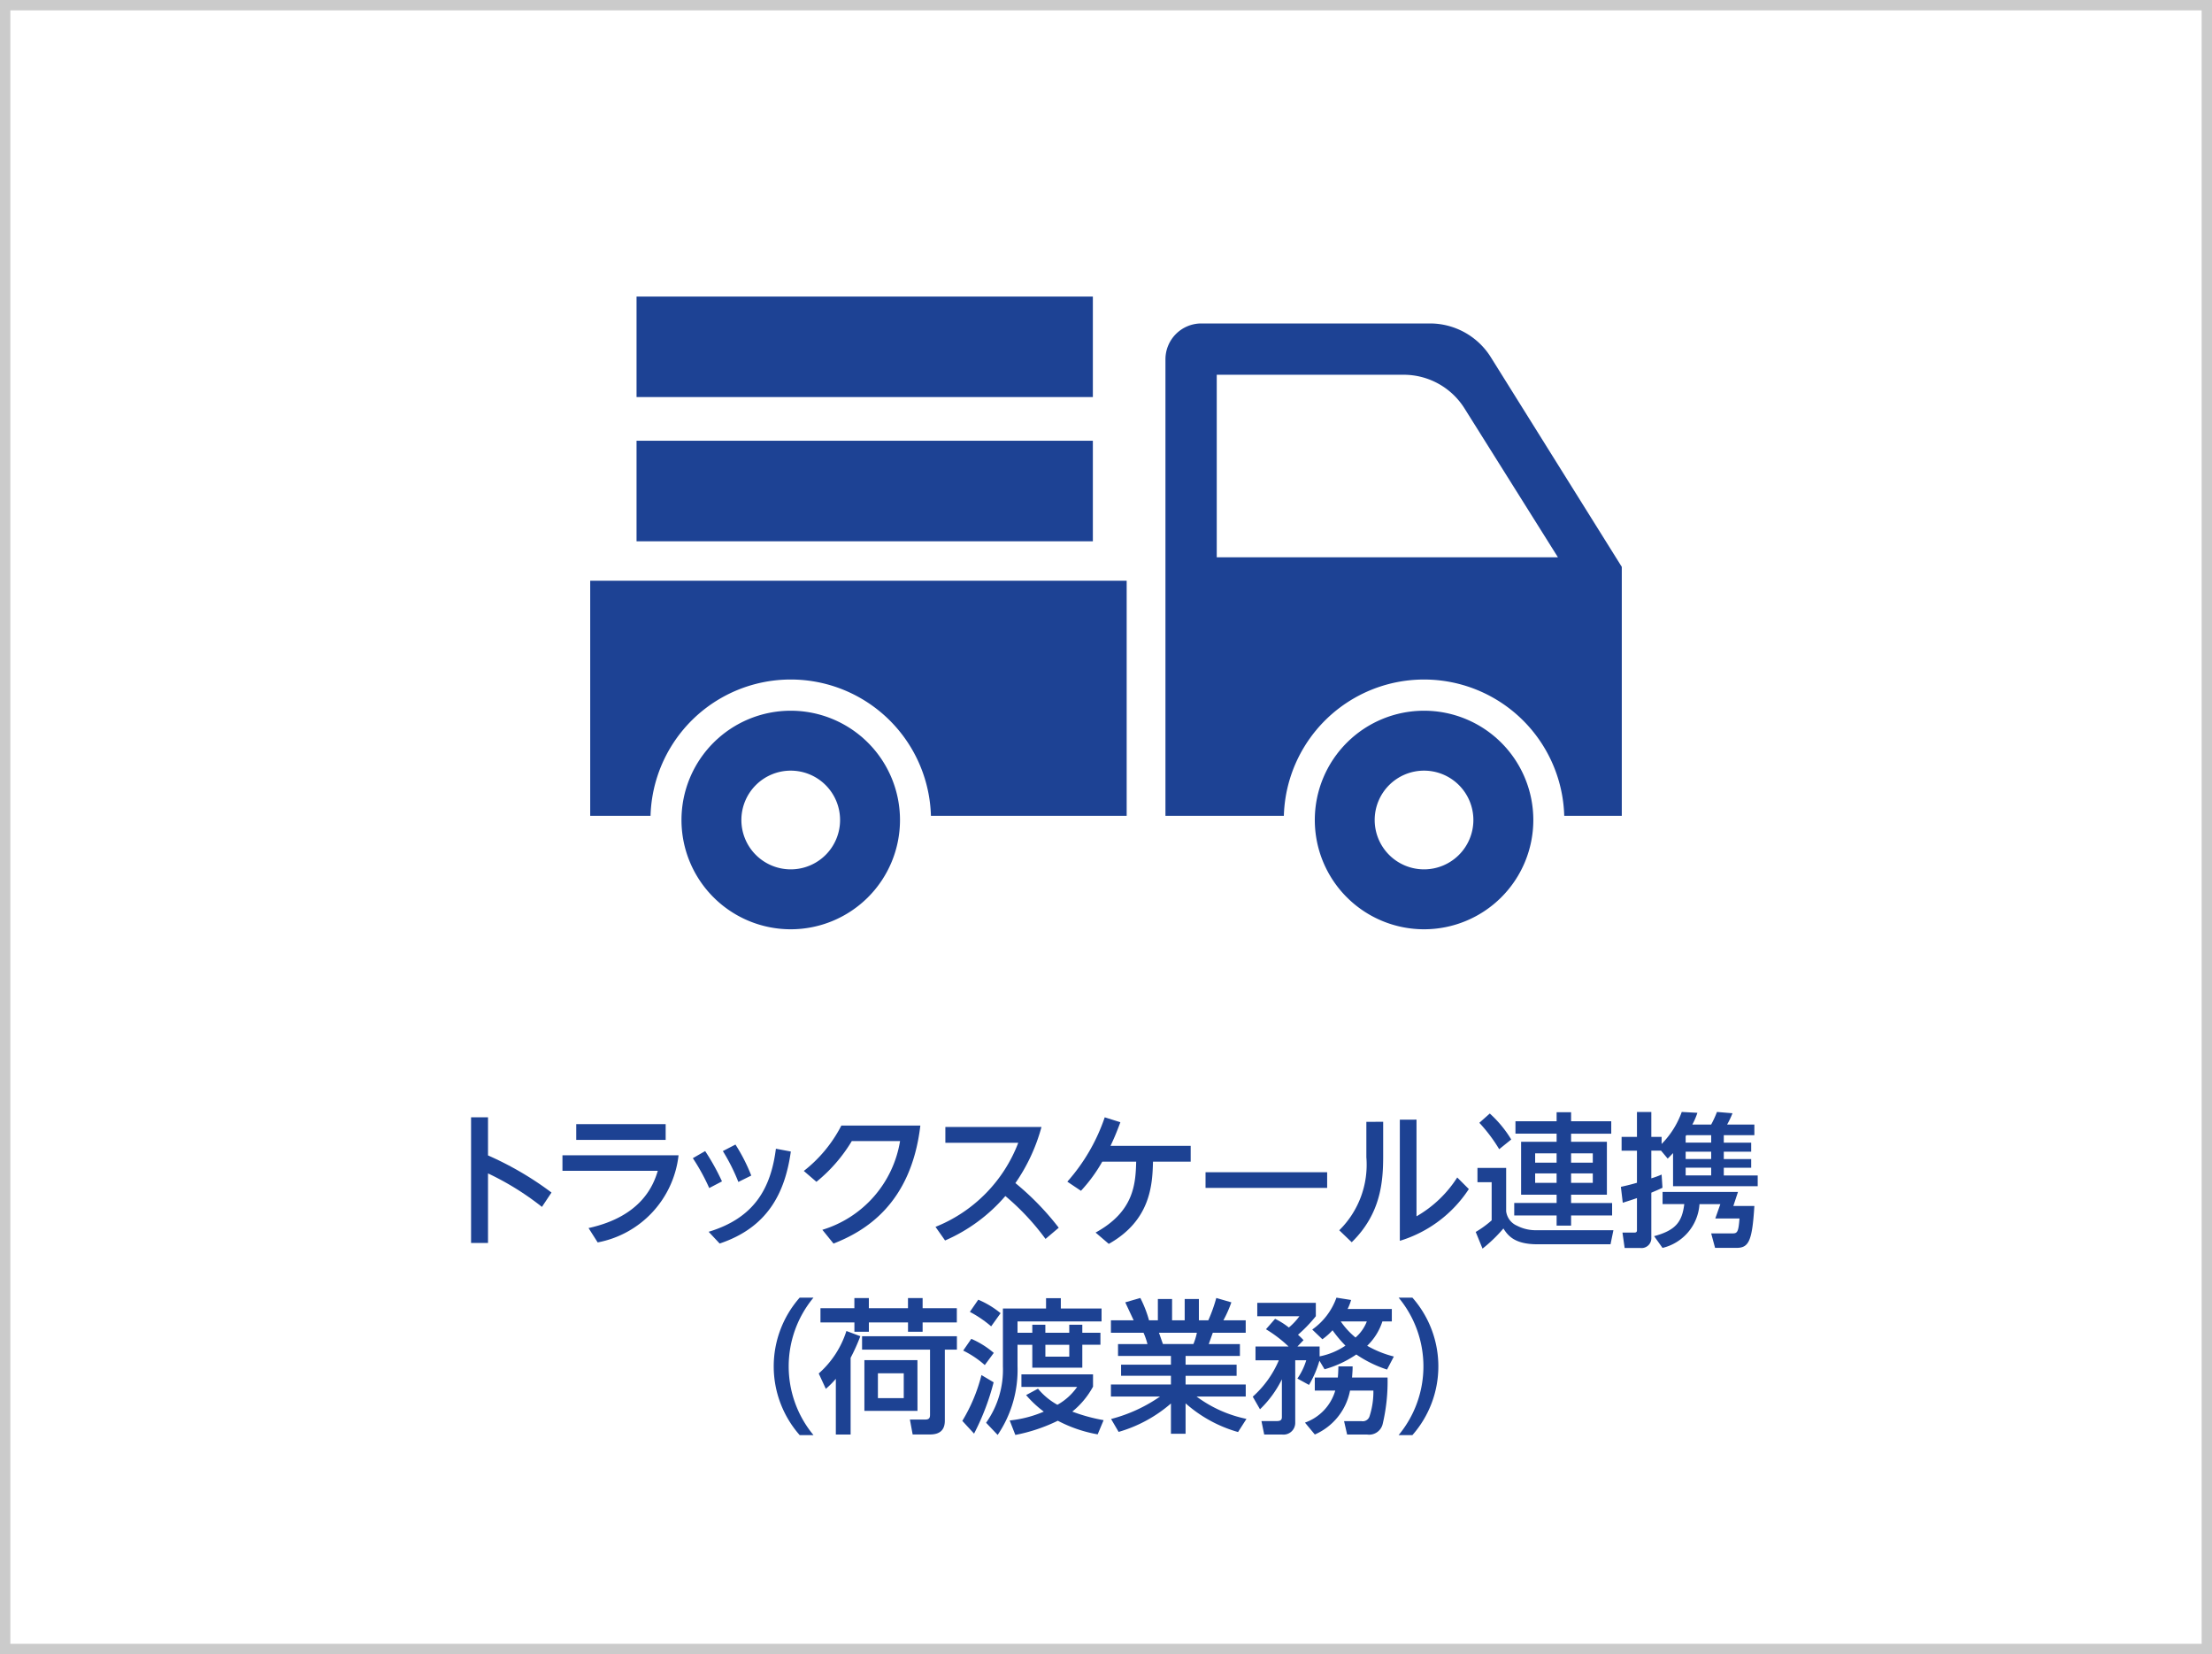 <svg xmlns="http://www.w3.org/2000/svg" xmlns:xlink="http://www.w3.org/1999/xlink" width="214" height="160" viewBox="0 0 214 160"><defs><style>.a{fill:none;}.b{fill:#fff;}.c{fill:#cbcbcb;}.d{clip-path:url(#a);}.e{fill:#1d4293;}.f{fill:#1d4294;}</style><clipPath id="a"><rect class="a" width="214" height="160"/></clipPath></defs><g transform="translate(-610 -2669)"><g transform="translate(-5.147 -741.353)"><rect class="b" width="214" height="160" transform="translate(615.147 3410.353)"/><path class="c" d="M1,1V159H213V1H1M0,0H214V160H0Z" transform="translate(615.147 3410.353)"/></g><g transform="translate(610 2669)"><g class="d"><path class="e" d="M52.43,116.739a26.868,26.868,0,0,0-5.217-3.239v6.73h-1.64V108.073h1.64v3.687a31,31,0,0,1,6.142,3.59Z"/><path class="e" d="M65.647,111.747a9.677,9.677,0,0,1-7.825,8.428l-.883-1.389c5.2-1.136,6.311-4.249,6.7-5.539H54.415v-1.5ZM64.4,110.261H55.747v-1.528H64.4Z"/><path class="e" d="M68.221,111.341a21.75,21.75,0,0,1,1.627,2.931l-1.234.644a19.785,19.785,0,0,0-1.585-2.889Zm8.288.042c-.561,4.01-2.244,7.347-6.885,8.9l-1.066-1.136c4.4-1.332,6.016-4.178,6.507-8.035Zm-5.357-.674a17.192,17.192,0,0,1,1.529,3l-1.248.617a18.587,18.587,0,0,0-1.5-2.986Z"/><path class="e" d="M79.56,118.955a10.79,10.79,0,0,0,7.516-8.582H82.407a15,15,0,0,1-3.422,3.94l-1.22-1.051a13.229,13.229,0,0,0,3.632-4.39h7.642c-.9,7.685-5.469,10.265-8.4,11.415Z"/><path class="e" d="M101.149,119.838a23.7,23.7,0,0,0-3.885-4.15,16.2,16.2,0,0,1-5.833,4.3l-.926-1.317a14.224,14.224,0,0,0,8.007-8.134H91.459v-1.528h9.3a17.567,17.567,0,0,1-2.524,5.427,26.4,26.4,0,0,1,4.193,4.319Z"/><path class="e" d="M105.993,119.222c3.688-2.02,3.871-4.656,3.927-6.857h-3.282a14.818,14.818,0,0,1-2.061,2.818l-1.318-.884a18.13,18.13,0,0,0,3.618-6.225l1.514.476c-.449,1.206-.659,1.654-.954,2.286h7.755v1.529h-3.646c-.056,2.172-.2,5.665-4.277,7.951Z"/><rect class="e" width="11.765" height="1.515" transform="translate(116.63 113.387)"/><path class="e" d="M133.815,108.508V111.8c0,2.454-.2,5.581-3.043,8.358L129.566,119a8.9,8.9,0,0,0,2.622-7.067v-3.422Zm3.225-.21v9.353a11.406,11.406,0,0,0,3.94-3.758l1.122,1.122a12.224,12.224,0,0,1-6.675,5.006V108.3Z"/><path class="e" d="M142.937,112.967h2.776v4.193a1.752,1.752,0,0,0,1.052,1.4,3.911,3.911,0,0,0,1.865.435h7.46l-.28,1.36h-7.068c-2.188,0-2.846-.813-3.295-1.529a14.049,14.049,0,0,1-2.02,1.949l-.659-1.612a9.839,9.839,0,0,0,1.543-1.122v-3.688h-1.374Zm1.192-5.259a11.127,11.127,0,0,1,2.075,2.511l-1.164.939a15.233,15.233,0,0,0-1.921-2.553Zm11.751,1.949h-3.885v.786h3.464v5.119h-3.464v.8h3.969v1.206h-3.969v.982h-1.4v-.982h-4.1V116.36h4.1v-.8h-3.436v-5.119h3.436v-.786h-3.982v-1.2h3.982v-.87h1.4v.87h3.885Zm-7.362,2.805h2.075v-.9h-2.075Zm0,1.949h2.075V113.5h-2.075Zm3.477-1.949h2.1v-.9h-2.1Zm0,1.949h2.1V113.5h-2.1Z"/><path class="e" d="M156.812,114.8c.434-.1.771-.168,1.556-.393V111.3h-1.486v-1.332h1.486v-2.411h1.389v2.411h.995v.687a8.485,8.485,0,0,0,1.949-3.1l1.515.084a7.008,7.008,0,0,1-.491,1.135h1.823a10.491,10.491,0,0,0,.561-1.219l1.5.126a8.6,8.6,0,0,1-.518,1.093h2.636V109.8h-2.959v.729h2.65v.869h-2.65v.715h2.65v.842h-2.65v.743h3.281v1.038H161.86v-3.2c-.2.21-.281.294-.519.532l-.645-.771h-.939v2.679a8,8,0,0,0,.995-.365l.084,1.276c-.323.154-.449.211-1.079.477v4.347a.948.948,0,0,1-1.081,1h-1.5l-.21-1.486h1.15c.252,0,.252-.141.252-.267v-3.071c-.519.182-.883.295-1.374.448Zm11.33.491-.449,1.36h2.034c-.211,3.394-.533,4.053-1.739,4.053h-2.062l-.378-1.4H167.6c.463,0,.589-.1.687-1.445h-2.341l.49-1.388h-2.019a4.669,4.669,0,0,1-3.576,4.235l-.813-1.136c2.132-.575,2.706-1.417,2.917-3.1h-2.1v-1.178Zm-5.062-4.768h2.468V109.8h-2.4c-.028.042-.042.056-.07.1Zm0,1.584h2.468V111.4H163.08Zm0,1.585h2.468v-.743H163.08Z"/><path class="e" d="M77.364,138.812a10.056,10.056,0,0,1,0-13.294H78.7a10.411,10.411,0,0,0,0,13.294Z"/><path class="e" d="M83.233,129.248a18.553,18.553,0,0,1-.94,2.089v7.418h-1.43V133.37a8.682,8.682,0,0,1-.968.968l-.687-1.486a9.171,9.171,0,0,0,2.678-4.109Zm-3.857-2.707h3.281v-.981h1.4v.981h3.786v-.981h1.416v.981h3.31v1.375h-3.31v.9H87.846v-.9H84.06v.9h-1.4v-.9H79.376Zm13.2,2.707v1.3H91.408v6.871c0,.827-.407,1.332-1.431,1.332H88.295l-.267-1.444h1.5c.406,0,.448-.21.448-.477v-6.282H83.4v-1.3Zm-3.814,7.222H83.626v-4.908h5.132Zm-3.829-1.235h2.5v-2.4h-2.5Z"/><path class="e" d="M93.1,137.438a16.169,16.169,0,0,0,1.851-4.432l1.178.7a23.4,23.4,0,0,1-1.893,4.964Zm2.173-5.4a9.274,9.274,0,0,0-2.089-1.4l.785-1.136a8.547,8.547,0,0,1,2.174,1.36Zm.617-3.744a11.013,11.013,0,0,0-2.061-1.4l.813-1.178a8.7,8.7,0,0,1,2.16,1.305Zm1.136-1.725H101.2v-1h1.43v1h3.94v1.248H98.44v1.094h1.43v-.771h1.262v.771h2.314v-.771h1.262v.771h1.753v1.164h-1.753v2.216H99.87v-2.216H98.44v2.075a11.2,11.2,0,0,1-1.922,6.647L95.4,137.619a8.852,8.852,0,0,0,1.626-5.455Zm3.394,7.755a6.524,6.524,0,0,0,1.879,1.557,5.7,5.7,0,0,0,1.907-1.726H98.818v-1.219h6.927v1.192a8.079,8.079,0,0,1-2.005,2.412,16.724,16.724,0,0,0,3.029.827l-.575,1.374a13.142,13.142,0,0,1-3.856-1.318,16.317,16.317,0,0,1-4.109,1.374l-.547-1.4a11.241,11.241,0,0,0,3.3-.855,10.455,10.455,0,0,1-1.711-1.6Zm.715-3.1h2.313v-1.149h-2.313Z"/><path class="e" d="M119.775,138.517a12.978,12.978,0,0,1-5.076-2.777v2.946h-1.416v-2.932a13.357,13.357,0,0,1-5.062,2.749l-.73-1.248a14.84,14.84,0,0,0,4.74-2.174h-4.754v-1.164h5.806v-.841h-4.824V132h4.824v-.841h-5.119v-1.15h2.847a6.672,6.672,0,0,0-.379-1.094h-3.155v-1.206h2.2c-.1-.21-.547-1.164-.813-1.738l1.458-.421a11.371,11.371,0,0,1,.841,2.159h.855v-2.061h1.375v2.061h1.22v-2.061h1.374v2.061h.911a15.151,15.151,0,0,0,.772-2.159l1.458.421a11.538,11.538,0,0,1-.771,1.738h2.159v1.206h-3.183c-.07.183-.337.94-.392,1.094h3.014v1.15H114.7V132h4.936v1.08H114.7v.841h5.819v1.164h-4.753a12.193,12.193,0,0,0,4.823,2.16Zm-4.319-8.512a5.863,5.863,0,0,0,.337-1.094h-3.674c.07.155.322.926.392,1.094Z"/><path class="e" d="M127.648,131.617a9.85,9.85,0,0,1-1.009,2.342l-1.122-.617a6.273,6.273,0,0,0,.856-1.767h-1.066v6.058a1.132,1.132,0,0,1-1.29,1.122h-1.711l-.267-1.3h1.5c.28,0,.477-.071.477-.379v-3.66a10.342,10.342,0,0,1-2.118,2.9l-.7-1.22a9.837,9.837,0,0,0,2.524-3.52h-2.258v-1.332h3.2a12.483,12.483,0,0,0-2.188-1.669l.883-1.009a7.352,7.352,0,0,1,1.332.841,6.159,6.159,0,0,0,1.024-1.094h-4.08v-1.29H127.3v1.29a13.9,13.9,0,0,1-1.725,1.795,6.346,6.346,0,0,1,.533.519l-.589.617h2.146v.954a6.8,6.8,0,0,0,2.5-1.038,12.293,12.293,0,0,1-1.248-1.487,6.31,6.31,0,0,1-.982.87l-.982-.94a6.4,6.4,0,0,0,2.342-3.085l1.417.225a5.087,5.087,0,0,1-.337.869h4.277v1.206h-.912a5.7,5.7,0,0,1-1.472,2.355,10.189,10.189,0,0,0,2.58,1.039l-.659,1.261a11.686,11.686,0,0,1-2.973-1.458,10.432,10.432,0,0,1-3.071,1.431Zm1.781,1.627c.042-.463.042-.715.056-1.08h1.375c0,.323-.014.533-.056,1.08h3.435a17.822,17.822,0,0,1-.463,4.459,1.35,1.35,0,0,1-1.542,1.052h-1.907l-.295-1.291h1.7a.681.681,0,0,0,.757-.448,7.679,7.679,0,0,0,.379-2.511h-2.258a5.839,5.839,0,0,1-3.407,4.25l-.954-1.15a4.67,4.67,0,0,0,2.931-3.1H127.2v-1.261Zm.281-5.427a7.446,7.446,0,0,0,1.43,1.557,3.915,3.915,0,0,0,1.094-1.557Z"/><path class="e" d="M135.311,138.812a10.411,10.411,0,0,0,0-13.294h1.333a10.059,10.059,0,0,1,0,13.294Z"/><path class="f" d="M76.5,68.746a10.57,10.57,0,1,0,10.57,10.57A10.57,10.57,0,0,0,76.5,68.746m0,15.344a4.774,4.774,0,1,1,4.773-4.774A4.769,4.769,0,0,1,76.5,84.09"/><path class="f" d="M137.771,68.746a10.57,10.57,0,1,0,10.57,10.57,10.572,10.572,0,0,0-10.57-10.57m0,15.344a4.774,4.774,0,1,1,4.771-4.774,4.773,4.773,0,0,1-4.771,4.774"/><path class="f" d="M57.1,56.17V78.91h5.836a13.569,13.569,0,0,1,27.127,0H109V56.17Z"/><path class="f" d="M138.34,31.287H116.224a3.472,3.472,0,0,0-3.473,3.472V78.91h11.456a13.568,13.568,0,0,1,27.125,0H156.9V54.832L144.229,34.551a6.944,6.944,0,0,0-5.889-3.264m-20.626,22.62V36.249H135.8a6.944,6.944,0,0,1,5.883,3.254l9.038,14.4Z"/><rect class="f" width="44.146" height="9.725" transform="translate(61.583 42.632)"/><rect class="f" width="44.146" height="9.721" transform="translate(61.583 28.685)"/></g></g></g></svg>